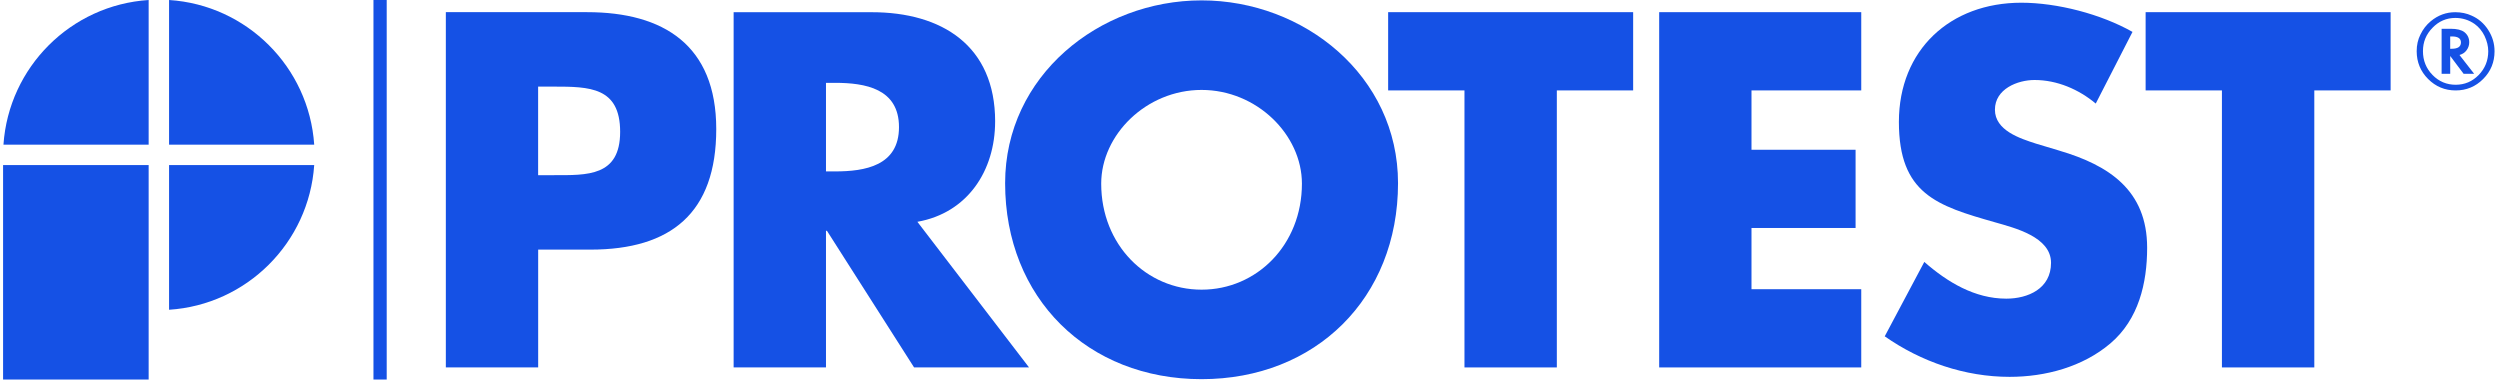 <svg width="104" height="16" viewBox="0 0 104 16" fill="none" xmlns="http://www.w3.org/2000/svg">
<g clip-path="url(#clip0_306_145)">
<path d="M24.425 0.506H18.547V15.285H22.388V10.384H24.564C27.915 10.384 29.796 8.857 29.796 5.369C29.796 1.881 27.601 0.506 24.425 0.506ZM23.034 7.287H22.386V3.603H23.034C24.523 3.603 25.798 3.622 25.798 5.485C25.798 7.347 24.425 7.287 23.034 7.287Z" fill="#1551E5"/>
<path d="M41.398 5.054C41.398 1.898 39.182 0.508 36.262 0.508H30.519V15.285H34.361V9.601H34.401L38.026 15.285H42.808L38.163 9.227C40.26 8.855 41.397 7.092 41.397 5.054M34.733 7.131H34.361V3.446H34.733C35.988 3.446 37.398 3.68 37.398 5.288C37.398 6.897 35.987 7.131 34.733 7.131Z" fill="#1551E5"/>
<path d="M49.986 0.016C45.732 0.016 41.813 3.153 41.813 7.62C41.813 12.404 45.243 15.773 49.986 15.773C54.728 15.773 58.158 12.404 58.158 7.62C58.158 3.153 54.24 0.016 49.986 0.016ZM49.986 12.05C47.692 12.05 45.81 10.189 45.81 7.64C45.81 5.602 47.691 3.741 49.986 3.741C52.28 3.741 54.16 5.603 54.16 7.64C54.16 10.189 52.278 12.05 49.986 12.05Z" fill="#1551E5"/>
<path d="M57.747 3.761H60.922V15.285H64.764V3.761H67.939V0.506H57.747V3.761Z" fill="#1551E5"/>
<path d="M69.022 15.285H77.428V12.031H72.862V9.484H77.192V6.23H72.862V3.761H77.428V0.506H69.022V15.285Z" fill="#1551E5"/>
<path d="M85.674 6.268L84.695 5.974C84.028 5.759 82.989 5.425 82.989 4.563C82.989 3.701 83.93 3.328 84.637 3.328C85.577 3.328 86.478 3.718 87.183 4.308L88.712 1.327C87.4 0.584 85.577 0.113 84.088 0.113C81.129 0.113 78.994 2.073 78.994 5.072C78.994 8.071 80.581 8.561 82.99 9.247C83.814 9.483 85.323 9.854 85.323 10.933C85.323 12.011 84.363 12.424 83.462 12.424C82.148 12.424 81.012 11.737 80.051 10.896L78.405 13.991C79.915 15.049 81.737 15.677 83.599 15.677C85.089 15.677 86.636 15.265 87.792 14.286C88.968 13.287 89.321 11.776 89.321 10.306C89.321 7.915 87.734 6.877 85.675 6.269" fill="#1551E5"/>
<path d="M89.258 0.506V3.761H92.432V15.285H96.275V3.761H99.45V0.506H89.258Z" fill="#1551E5"/>
<path d="M102.338 2.279C102.45 2.247 102.541 2.183 102.614 2.085C102.685 1.985 102.72 1.877 102.72 1.76C102.72 1.584 102.653 1.445 102.519 1.337C102.399 1.244 102.208 1.197 101.947 1.197H101.571V3.071H101.929V2.329L102.487 3.071H102.925L102.314 2.288L102.337 2.28L102.338 2.279ZM101.99 2.029H101.928V1.516H102.001C102.25 1.516 102.375 1.599 102.375 1.764C102.375 1.942 102.247 2.029 101.99 2.029Z" fill="#1551E5"/>
<path d="M103.51 1.246C103.335 0.974 103.104 0.774 102.817 0.649C102.615 0.555 102.387 0.508 102.138 0.508C101.759 0.508 101.422 0.633 101.12 0.882C100.936 1.035 100.792 1.222 100.688 1.442C100.584 1.648 100.534 1.877 100.534 2.129C100.534 2.582 100.692 2.967 101.007 3.284C101.324 3.603 101.708 3.762 102.156 3.762C102.604 3.762 102.985 3.603 103.3 3.286C103.617 2.968 103.773 2.584 103.773 2.131C103.773 1.816 103.687 1.521 103.51 1.247M103.114 3.119C102.851 3.39 102.53 3.526 102.156 3.526C101.782 3.526 101.458 3.39 101.193 3.119C100.926 2.845 100.795 2.515 100.795 2.13C100.795 1.745 100.926 1.428 101.193 1.155C101.456 0.882 101.774 0.746 102.144 0.746C102.44 0.746 102.708 0.832 102.948 1C103.117 1.122 103.254 1.287 103.356 1.492C103.46 1.712 103.511 1.926 103.511 2.131C103.511 2.518 103.378 2.847 103.114 3.119Z" fill="#1551E5"/>
<path d="M16.087 15.79H15.536V0H16.087V15.79Z" fill="#1551E5"/>
<path d="M0.128 15.79H6.184V6.867H0.128V15.79Z" fill="#1551E5"/>
<path d="M7.033 0V6.017H13.071C12.852 2.788 10.266 0.208 7.033 0Z" fill="#1551E5"/>
<path d="M7.033 12.886V6.867H13.071C12.852 10.097 10.266 12.677 7.033 12.886Z" fill="#1551E5"/>
<path d="M0.144 6.017H6.184V0C2.95 0.21 0.364 2.788 0.144 6.017Z" fill="#1551E5"/>
</g>
<defs>
<clipPath id="clip0_306_145">
<rect width="103.647" height="15.79" fill="white" transform="translate(0.128)"/>
</clipPath>
</defs>
</svg>
